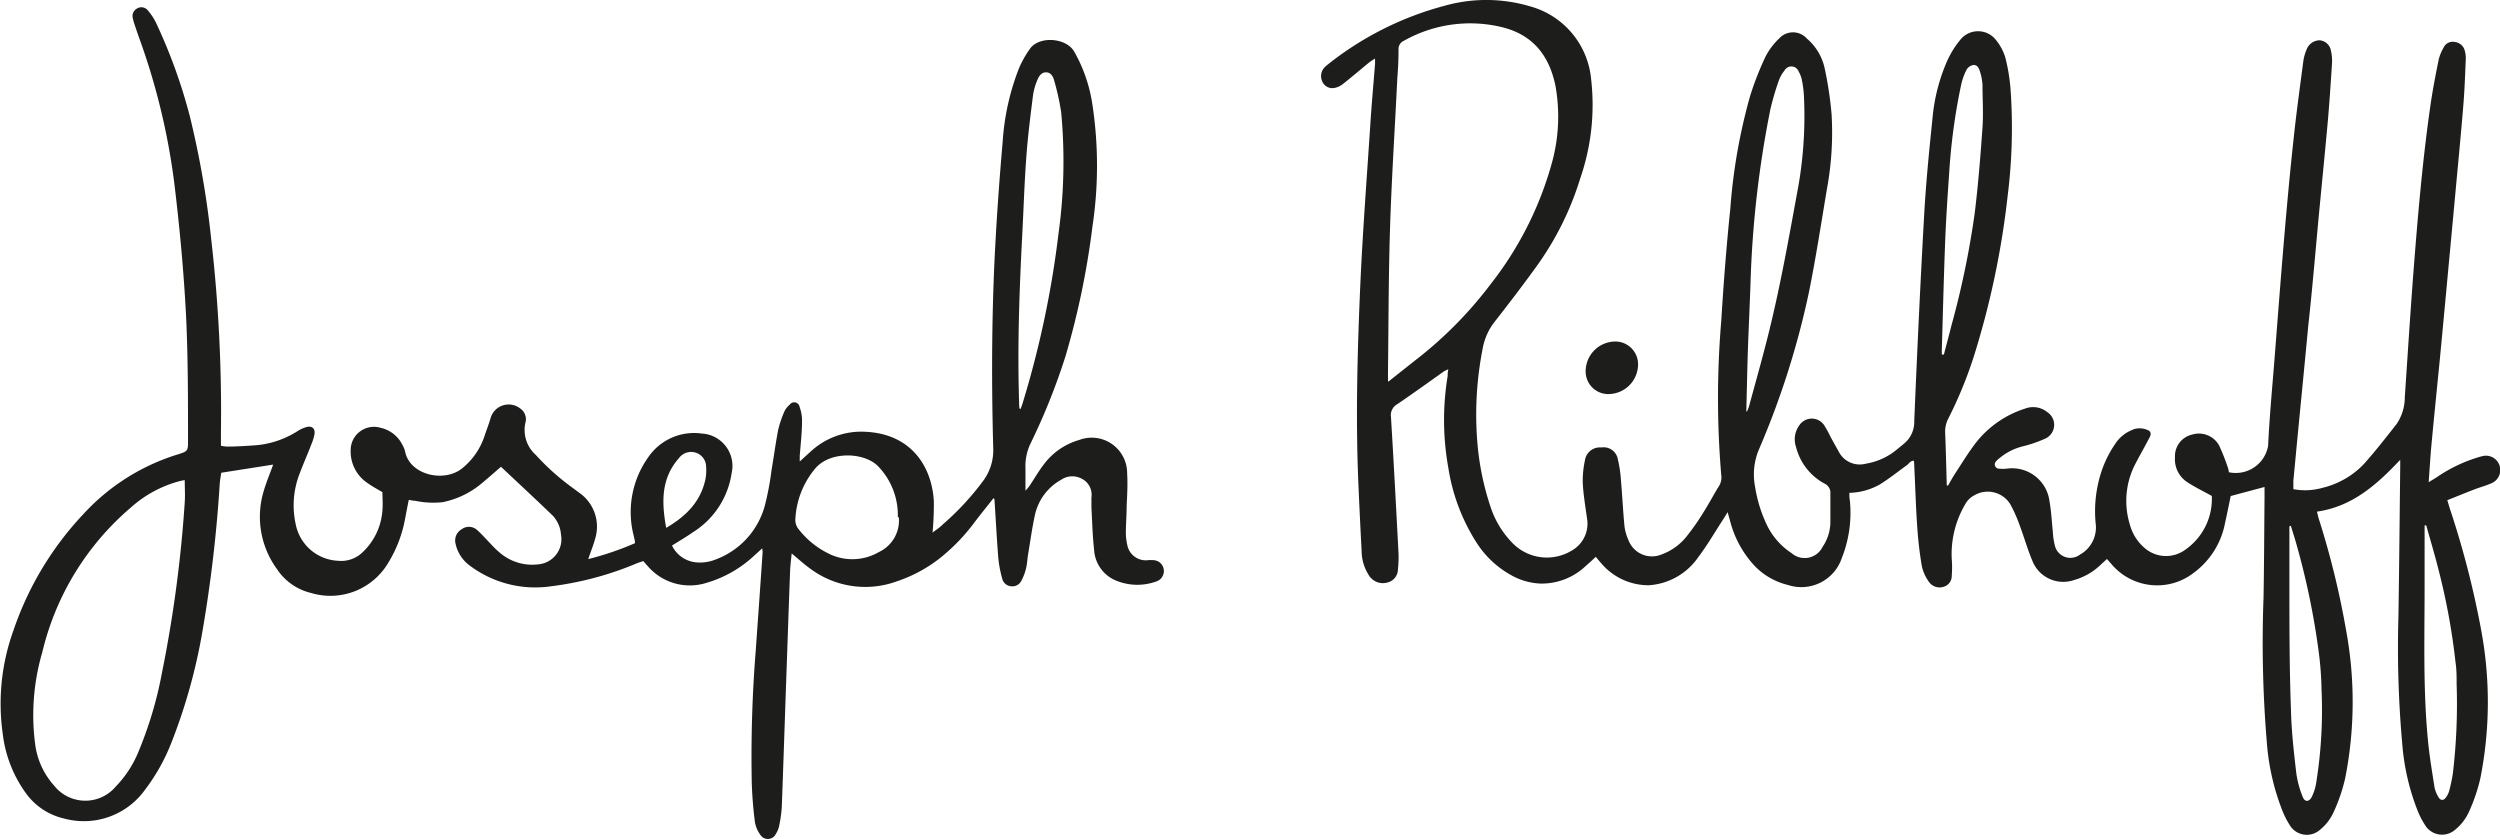 <svg id="Layer_1" data-name="Layer 1" xmlns="http://www.w3.org/2000/svg" viewBox="0 0 251.3 84.34"><defs><style>.cls-1{fill:#1d1d1b;}</style></defs><path class="cls-1" d="M488.61,304.55c.23-.4.45-.82.71-1.21.7-1.07,1.37-2.18,2.16-3.19a10.23,10.23,0,0,1,4.91-3.35,2.26,2.26,0,0,1,2.21.38,1.52,1.52,0,0,1-.2,2.64,13.25,13.25,0,0,1-2.37.81,5.8,5.8,0,0,0-2.22,1.14,2,2,0,0,0-.37.34.43.43,0,0,0,.31.74,3.8,3.8,0,0,0,.75,0,3.79,3.79,0,0,1,4.31,3.31c.18,1,.22,2,.33,3a7.16,7.16,0,0,0,.2,1.4,1.6,1.6,0,0,0,2.53.93,3.13,3.13,0,0,0,1.57-3.19,12.79,12.79,0,0,1,.43-4.65,11.09,11.09,0,0,1,1.56-3.32,3.62,3.62,0,0,1,1.66-1.36,1.57,1.57,0,0,1,.64-.17,2,2,0,0,1,1.09.24c.36.31,0,.72-.16,1.06-.4.76-.83,1.51-1.23,2.28a8.06,8.06,0,0,0-.54,6.11,4.66,4.66,0,0,0,1.45,2.31,3.27,3.27,0,0,0,4.11.2,6.21,6.21,0,0,0,2.67-5.41c-.87-.48-1.7-.88-2.46-1.38a2.74,2.74,0,0,1-1.24-2.52,2.22,2.22,0,0,1,1.74-2.27,2.32,2.32,0,0,1,2.68,1.07,19.8,19.8,0,0,1,.92,2.33,2.45,2.45,0,0,1,.08.39,3.3,3.3,0,0,0,3.94-2.65c.15-3.16.46-6.3.7-9.45.31-3.95.61-7.91.95-11.86.27-3.15.56-6.3.9-9.43.28-2.67.65-5.33,1-8a4.89,4.89,0,0,1,.33-1.13,1.42,1.42,0,0,1,1.29-.9,1.26,1.26,0,0,1,1.15,1.06,4.57,4.57,0,0,1,.1,1.33c-.13,2-.26,4-.44,6-.3,3.28-.63,6.56-.94,9.84-.32,3.48-.62,7-1,10.44-.35,3.73-.72,7.45-1.08,11.18l-.42,4.42c0,.27,0,.55,0,.85a6.37,6.37,0,0,0,2.95-.14,8.46,8.46,0,0,0,4.15-2.4c1.15-1.29,2.22-2.66,3.27-4a4.77,4.77,0,0,0,.83-2.68c.29-4.3.56-8.59.89-12.88.43-5.49.9-11,1.68-16.43.22-1.54.52-3.08.83-4.62a4.49,4.49,0,0,1,.5-1.23,1,1,0,0,1,1.12-.57,1.16,1.16,0,0,1,1,.84,2.81,2.81,0,0,1,.11.91c-.07,1.59-.12,3.18-.26,4.77-.23,2.84-.51,5.68-.77,8.51-.31,3.37-.63,6.74-.94,10.1-.24,2.53-.47,5.07-.72,7.6s-.52,5.17-.76,7.76c-.11,1.19-.18,2.39-.28,3.76.36-.22.62-.37.86-.53a15,15,0,0,1,4.21-2,3.89,3.89,0,0,1,.49-.12,1.44,1.44,0,0,1,.83,2.72c-.58.27-1.21.43-1.81.66-.88.34-1.75.7-2.71,1.08.12.37.2.66.29.94a90.8,90.8,0,0,1,3.14,12.24,39.34,39.34,0,0,1-.1,14.75,17.44,17.44,0,0,1-1.19,3.48,4.91,4.91,0,0,1-1.32,1.69,2,2,0,0,1-3.09-.5,8.32,8.32,0,0,1-.75-1.49,23.23,23.23,0,0,1-1.51-6.68,108.14,108.14,0,0,1-.38-12.73c.08-5,.12-10,.18-15v-.76c-2.41,2.56-4.85,4.7-8.37,5.21.07.28.12.51.19.74a84.62,84.62,0,0,1,2.76,11.3,39.55,39.55,0,0,1-.11,14.75,17.14,17.14,0,0,1-1.19,3.47,4.86,4.86,0,0,1-1.32,1.7,2,2,0,0,1-3.09-.49,8.41,8.41,0,0,1-.75-1.5,23.51,23.51,0,0,1-1.52-6.67,121.58,121.58,0,0,1-.34-14.66c.06-3.36.07-6.71.1-10.07,0-.3,0-.61,0-1.05l-3.4.91c-.18.88-.36,1.78-.56,2.67a8.09,8.09,0,0,1-3.17,5.06,6,6,0,0,1-8.25-.88l-.46-.52-.59.54a6.32,6.32,0,0,1-2.73,1.58,3.33,3.33,0,0,1-4.16-1.9c-.49-1.15-.83-2.37-1.27-3.54a14.61,14.61,0,0,0-.94-2.14,2.66,2.66,0,0,0-3.66-.93,2.14,2.14,0,0,0-.88.86,9.86,9.86,0,0,0-1.37,5.54,10.36,10.36,0,0,1,0,1.67,1.12,1.12,0,0,1-.84,1.12,1.3,1.3,0,0,1-1.43-.47,4.24,4.24,0,0,1-.73-1.57,38.4,38.4,0,0,1-.47-4c-.14-2-.2-4.08-.3-6.12,0-.16,0-.33-.05-.52-.35,0-.47.29-.68.44-.9.65-1.77,1.35-2.72,1.94a6.5,6.5,0,0,1-3.07.85c0,.3,0,.55.05.79a12.31,12.31,0,0,1-.81,5.76,4.29,4.29,0,0,1-5.42,2.71,6.84,6.84,0,0,1-3.7-2.32,10.35,10.35,0,0,1-2.08-4l-.28-1c-.21.35-.35.58-.5.81-.81,1.24-1.55,2.53-2.44,3.7a6.54,6.54,0,0,1-5,2.84,6.24,6.24,0,0,1-4.79-2.24c-.17-.18-.32-.38-.52-.62-.34.32-.66.62-1,.91a6.42,6.42,0,0,1-4.57,1.78,6.53,6.53,0,0,1-3-.88,9.68,9.68,0,0,1-3.39-3.19,19.5,19.5,0,0,1-2.86-7.54,27.16,27.16,0,0,1-.07-9.26c0-.19,0-.39.07-.67a3.36,3.36,0,0,0-.46.22c-1.55,1.1-3.09,2.21-4.66,3.28a1.26,1.26,0,0,0-.65,1.29c.28,4.57.52,9.15.76,13.73a10.62,10.62,0,0,1-.06,1.59,1.37,1.37,0,0,1-1.08,1.33,1.65,1.65,0,0,1-1.78-.64,4.55,4.55,0,0,1-.79-2.52q-.18-3.43-.33-6.87c-.28-6.66-.09-13.31.2-19.95.24-5.34.65-10.66,1-16,.13-2.06.32-4.12.48-6.18,0-.13,0-.27,0-.51a5.9,5.9,0,0,0-.61.4c-.86.71-1.71,1.44-2.59,2.13a2,2,0,0,1-.88.42,1.1,1.1,0,0,1-1.23-.66,1.27,1.27,0,0,1,.23-1.4,2.8,2.8,0,0,1,.31-.28A32,32,0,0,1,438,256.32a15.43,15.43,0,0,1,8.6.06,8.39,8.39,0,0,1,6.13,7.31,22.63,22.63,0,0,1-1.1,10,30.26,30.26,0,0,1-4.58,9.09c-1.29,1.78-2.64,3.54-4,5.28a6.07,6.07,0,0,0-1.22,2.71,34.28,34.28,0,0,0-.5,9.85,27.35,27.35,0,0,0,1.31,6.13,9.31,9.31,0,0,0,2.28,3.67,4.82,4.82,0,0,0,5.87.66,3.11,3.11,0,0,0,1.52-3.28c-.16-1.17-.36-2.33-.42-3.5a9.45,9.45,0,0,1,.21-2.24,1.52,1.52,0,0,1,1.66-1.34,1.45,1.45,0,0,1,1.66,1.21,12,12,0,0,1,.3,2c.14,1.56.21,3.12.36,4.68a4.84,4.84,0,0,0,.41,1.44,2.52,2.52,0,0,0,3.33,1.42,5.67,5.67,0,0,0,2.54-1.85,23.59,23.59,0,0,0,1.68-2.41c.54-.85,1-1.74,1.53-2.59a1.64,1.64,0,0,0,.24-1.12,92.1,92.1,0,0,1,0-15.49c.23-3.77.52-7.53.91-11.28a56.91,56.91,0,0,1,2-11.37,31.05,31.05,0,0,1,1.52-3.89,6.86,6.86,0,0,1,1.39-1.86,1.87,1.87,0,0,1,2.78,0,5.44,5.44,0,0,1,1.81,3.06,36.84,36.84,0,0,1,.68,4.54,31.23,31.23,0,0,1-.48,7.6c-.57,3.42-1.1,6.84-1.78,10.23a84,84,0,0,1-5,15.78,6.48,6.48,0,0,0-.42,3.9,13.79,13.79,0,0,0,1.19,3.82,7,7,0,0,0,2.47,2.8,2,2,0,0,0,3.11-.62,4.47,4.47,0,0,0,.79-2.52c0-1,0-1.9,0-2.85a1,1,0,0,0-.59-1,5.78,5.78,0,0,1-2.86-3.67,2.38,2.38,0,0,1,.31-2.16,1.5,1.5,0,0,1,2.54,0,11.72,11.72,0,0,1,.6,1.1c.28.52.55,1,.85,1.54a2.37,2.37,0,0,0,2.71,1.19,6.56,6.56,0,0,0,2.63-1.05c.41-.29.79-.62,1.18-.94a2.81,2.81,0,0,0,1.06-2.3c.29-6.92.61-13.85,1-20.77.18-3.21.5-6.41.83-9.61a18.41,18.41,0,0,1,1.48-5.82,9.31,9.31,0,0,1,1.37-2.18,2.28,2.28,0,0,1,3.47,0,5.26,5.26,0,0,1,1,1.82,18.49,18.49,0,0,1,.53,3.22,54.63,54.63,0,0,1-.28,10.62,85.37,85.37,0,0,1-3.38,16.13,42.32,42.32,0,0,1-2.6,6.35,2.82,2.82,0,0,0-.31,1.45c.07,1.76.11,3.51.16,5.27l.25,0M432.4,294.06,435,292a40.58,40.58,0,0,0,7.7-7.79,34.58,34.58,0,0,0,6-11.79,17.47,17.47,0,0,0,.43-8.13c-.63-2.94-2.21-5-5.24-5.79a13.56,13.56,0,0,0-10,1.35.89.89,0,0,0-.52.87q0,1.43-.12,2.85c-.24,5-.57,10-.73,15s-.15,9.72-.21,14.58c0,.25,0,.5,0,.94m36,3,.09,0a3.47,3.47,0,0,0,.2-.5c.61-2.24,1.24-4.47,1.81-6.71,1.3-5.09,2.2-10.26,3.15-15.42a41,41,0,0,0,.55-9.26,10.69,10.69,0,0,0-.21-1.49,2.77,2.77,0,0,0-.31-.78.78.78,0,0,0-1.42-.1,3.37,3.37,0,0,0-.57,1,27.23,27.23,0,0,0-.85,2.89,104.51,104.51,0,0,0-2,17.54c-.08,2.29-.19,4.58-.27,6.87-.06,2-.1,3.95-.15,5.92m19.68-5.67h.18c.26-1,.53-2,.78-3a88.1,88.1,0,0,0,2.32-11.23c.35-2.86.58-5.73.78-8.6.1-1.41,0-2.85,0-4.27a5.26,5.26,0,0,0-.27-1.39c-.09-.33-.3-.68-.68-.61a1,1,0,0,0-.68.52,6.42,6.42,0,0,0-.54,1.58,60.66,60.66,0,0,0-1.18,8.79c-.16,2.26-.31,4.52-.4,6.78-.14,3.66-.23,7.32-.34,11,0,.14,0,.27,0,.41m35.07,17.24-.13.05c0,1.87,0,3.74,0,5.61,0,4.31,0,8.61.16,12.91.05,2.09.29,4.18.53,6.26a9.78,9.78,0,0,0,.65,2.41c.2.54.64.53.91,0a4.86,4.86,0,0,0,.42-1.27,46,46,0,0,0,.56-9.52,32.91,32.91,0,0,0-.29-3.84,76.09,76.09,0,0,0-2.3-11c-.16-.56-.34-1.11-.51-1.66m13.62,0-.16,0v6.2c0,5.11-.16,10.23.33,15.33.15,1.61.42,3.21.67,4.81a3,3,0,0,0,.41,1c.2.34.51.34.74,0a2,2,0,0,0,.33-.68,16.76,16.76,0,0,0,.36-1.71,59.35,59.35,0,0,0,.38-9c0-.73,0-1.46-.11-2.18a66.55,66.55,0,0,0-1.81-9.7c-.35-1.37-.76-2.73-1.14-4.09" transform="translate(-292.79 -255.74)"/><path class="cls-1" d="M392.62,305.86c-.61.78-1.24,1.55-1.84,2.34a19.24,19.24,0,0,1-3.54,3.67,14.43,14.43,0,0,1-4.34,2.32,9.24,9.24,0,0,1-8.61-1.25c-.65-.46-1.24-1-1.92-1.57-.06.63-.14,1.21-.16,1.78-.12,3.19-.23,6.37-.34,9.56-.17,4.74-.32,9.49-.5,14.24a13.6,13.6,0,0,1-.28,1.9,2.23,2.23,0,0,1-.3.69.89.89,0,0,1-1.58.1,3,3,0,0,1-.54-1.29c-.16-1.28-.27-2.56-.31-3.84a133.38,133.38,0,0,1,.4-13.41c.23-3.29.47-6.58.69-9.87a2.15,2.15,0,0,0-.05-.37c-.27.26-.49.45-.71.65a11.9,11.9,0,0,1-4.89,2.82,5.57,5.57,0,0,1-5.93-1.72c-.14-.14-.26-.29-.41-.47-.22.07-.42.13-.62.21a32.54,32.54,0,0,1-8.71,2.33,10.94,10.94,0,0,1-8-2,3.69,3.69,0,0,1-1.55-2.3,1.3,1.3,0,0,1,.62-1.44,1.21,1.21,0,0,1,1.55.08,10.83,10.83,0,0,1,.83.83c.45.45.86.95,1.35,1.36a5,5,0,0,0,3.95,1.26,2.54,2.54,0,0,0,2.3-3,3.11,3.11,0,0,0-.82-1.89c-1.71-1.65-3.45-3.26-5.21-4.92-.66.57-1.26,1.1-1.87,1.61a8.83,8.83,0,0,1-4,1.95,8.74,8.74,0,0,1-2.75-.14c-.19,0-.38-.05-.65-.09-.14.67-.26,1.32-.39,2a12.84,12.84,0,0,1-1.69,4.35,6.75,6.75,0,0,1-7.76,3,5.68,5.68,0,0,1-3.42-2.41,8.91,8.91,0,0,1-1.3-7.9c.25-.85.6-1.67.93-2.59l-5.22.82c-.05.37-.12.71-.15,1.07a138.12,138.12,0,0,1-1.7,14.64,56.75,56.75,0,0,1-3.2,11.52,19.47,19.47,0,0,1-2.63,4.66,7.56,7.56,0,0,1-8.11,2.87,6.51,6.51,0,0,1-3.79-2.47,12.73,12.73,0,0,1-2.39-6.09,21.66,21.66,0,0,1,1.1-10.4,32,32,0,0,1,7-11.63,21.41,21.41,0,0,1,9.46-6c1.05-.33,1.08-.34,1.07-1.43,0-4.2,0-8.39-.2-12.57-.23-4.41-.64-8.81-1.17-13.2a67.62,67.62,0,0,0-3.52-14.62c-.18-.5-.35-1-.52-1.51-.05-.16-.09-.32-.13-.49a.86.86,0,0,1,.39-1,.83.83,0,0,1,1.13.2,5.72,5.72,0,0,1,.85,1.32,53.93,53.93,0,0,1,3.35,9.29A92,92,0,0,1,314,279.6a152.62,152.62,0,0,1,1,19.58c0,.45,0,.89,0,1.37a4.1,4.1,0,0,0,.61.08c1,0,2.07-.07,3.1-.15a9.28,9.28,0,0,0,4-1.41,3.39,3.39,0,0,1,.91-.41c.56-.13.87.17.78.74a5,5,0,0,1-.31,1c-.38,1-.79,1.9-1.15,2.87a8.78,8.78,0,0,0-.42,5.19,4.55,4.55,0,0,0,4.26,3.65,3.08,3.08,0,0,0,2.45-.85,6.37,6.37,0,0,0,2-4.22c.06-.61,0-1.22,0-1.83-.51-.3-1-.56-1.46-.89a3.81,3.81,0,0,1-1.73-3.34,2.34,2.34,0,0,1,3-2.24,3.22,3.22,0,0,1,2.22,1.76,2.24,2.24,0,0,1,.25.62c.45,2.38,4,3.2,5.82,1.63a7,7,0,0,0,2.15-3.14c.21-.64.46-1.26.64-1.9a1.89,1.89,0,0,1,2.95-.92,1.31,1.31,0,0,1,.52,1.5,3.36,3.36,0,0,0,1.06,3.18,23.8,23.8,0,0,0,3.54,3.19l.88.65a4.14,4.14,0,0,1,1.53,4.63c-.17.63-.43,1.24-.68,2a30.27,30.27,0,0,0,4.7-1.6c0-.24-.07-.47-.12-.71a9.5,9.5,0,0,1,1.44-7.91,5.57,5.57,0,0,1,5.39-2.4,3.26,3.26,0,0,1,3,4,8.45,8.45,0,0,1-3.87,5.91c-.66.46-1.36.87-2.12,1.35a3,3,0,0,0,2.27,1.67,4.15,4.15,0,0,0,2.06-.25,8,8,0,0,0,5-5.43,28.74,28.74,0,0,0,.68-3.61c.23-1.32.4-2.65.66-4a10.81,10.81,0,0,1,.61-1.82,2,2,0,0,1,.55-.72.55.55,0,0,1,1,.24,3.91,3.91,0,0,1,.24,1.39c0,1.17-.14,2.34-.23,3.51,0,.13,0,.26,0,.57.44-.4.76-.7,1.1-1a7.49,7.49,0,0,1,5-2c5.1,0,7.19,3.54,7.38,7a30.78,30.78,0,0,1-.13,3.14c.35-.26.72-.5,1-.79a27.28,27.28,0,0,0,4.1-4.42,5.16,5.16,0,0,0,1-3.28c-.17-6.23-.16-12.47.12-18.7.19-4,.48-8.09.83-12.12a24.52,24.52,0,0,1,1.66-7.41,10.68,10.68,0,0,1,1.07-1.89c.92-1.33,3.63-1.14,4.45.25a15.26,15.26,0,0,1,1.84,5.35,41,41,0,0,1,0,12.27,81.47,81.47,0,0,1-2.7,13,64.81,64.81,0,0,1-3.48,8.71,5.21,5.21,0,0,0-.55,2.57c0,.7,0,1.4,0,2.25a4.24,4.24,0,0,0,.42-.5c.46-.69.88-1.42,1.39-2.09a6.74,6.74,0,0,1,3.58-2.5,3.56,3.56,0,0,1,4.83,3.34c.07,1.11,0,2.23-.05,3.35,0,.9-.08,1.79-.08,2.68a5.66,5.66,0,0,0,.14,1.16,1.89,1.89,0,0,0,2.08,1.55,2.84,2.84,0,0,1,.58,0,1.09,1.09,0,0,1,1,.87,1.1,1.1,0,0,1-.66,1.24,5.61,5.61,0,0,1-4.33-.15,3.56,3.56,0,0,1-2-3c-.16-1.41-.19-2.84-.27-4.26,0-.33,0-.67,0-1a1.8,1.8,0,0,0-.9-1.85,2,2,0,0,0-2.15.07,5.36,5.36,0,0,0-2.61,3.45c-.29,1.3-.47,2.63-.69,3.95-.09.5-.1,1-.22,1.5a5.19,5.19,0,0,1-.47,1.24,1,1,0,0,1-1.05.56,1,1,0,0,1-.88-.78,12,12,0,0,1-.39-2.05c-.16-2-.26-4-.39-5.94l-.15-.09M311.41,304a3.47,3.47,0,0,0-.47.08,11.89,11.89,0,0,0-5,2.68,27.43,27.43,0,0,0-8.9,14.55,22.46,22.46,0,0,0-.73,9.12,7.7,7.7,0,0,0,1.92,4.28,4,4,0,0,0,6.19.1,11,11,0,0,0,2.31-3.56,39.26,39.26,0,0,0,2.35-7.93,129.48,129.48,0,0,0,2.28-17.08c.05-.72,0-1.45,0-2.24m83.92-7.17.11,0c.09-.25.18-.49.25-.74a98.17,98.17,0,0,0,3.55-16.86,53,53,0,0,0,.27-12.2,25.09,25.09,0,0,0-.7-3.18c-.1-.39-.32-.83-.82-.84s-.75.44-.91.86a6,6,0,0,0-.4,1.44c-.25,2-.52,4.1-.67,6.16-.19,2.54-.27,5.08-.4,7.61-.3,5.7-.51,11.39-.33,17.09,0,.22,0,.43.05.64m-12.24,10.92a7.09,7.09,0,0,0-2-5.14c-1.4-1.4-4.8-1.53-6.3.24a8.57,8.57,0,0,0-2,5.11,1.44,1.44,0,0,0,.27.92,8.62,8.62,0,0,0,3,2.49,5.32,5.32,0,0,0,5.13-.12,3.5,3.5,0,0,0,2-3.5m-23.42,1.09c2.07-1.2,3.54-2.7,4-5a5,5,0,0,0,.05-1.16,1.49,1.49,0,0,0-1.09-1.43,1.51,1.51,0,0,0-1.64.56c-1.82,2.06-1.75,4.44-1.28,7.05" transform="translate(-292.79 -255.74)"/><path class="cls-1" d="M454.56,295.35a2.27,2.27,0,0,1-2.38-2.28,3,3,0,0,1,2.89-3,2.29,2.29,0,0,1,2.38,2.28,3,3,0,0,1-2.89,3" transform="translate(-292.79 -255.74)"/></svg>